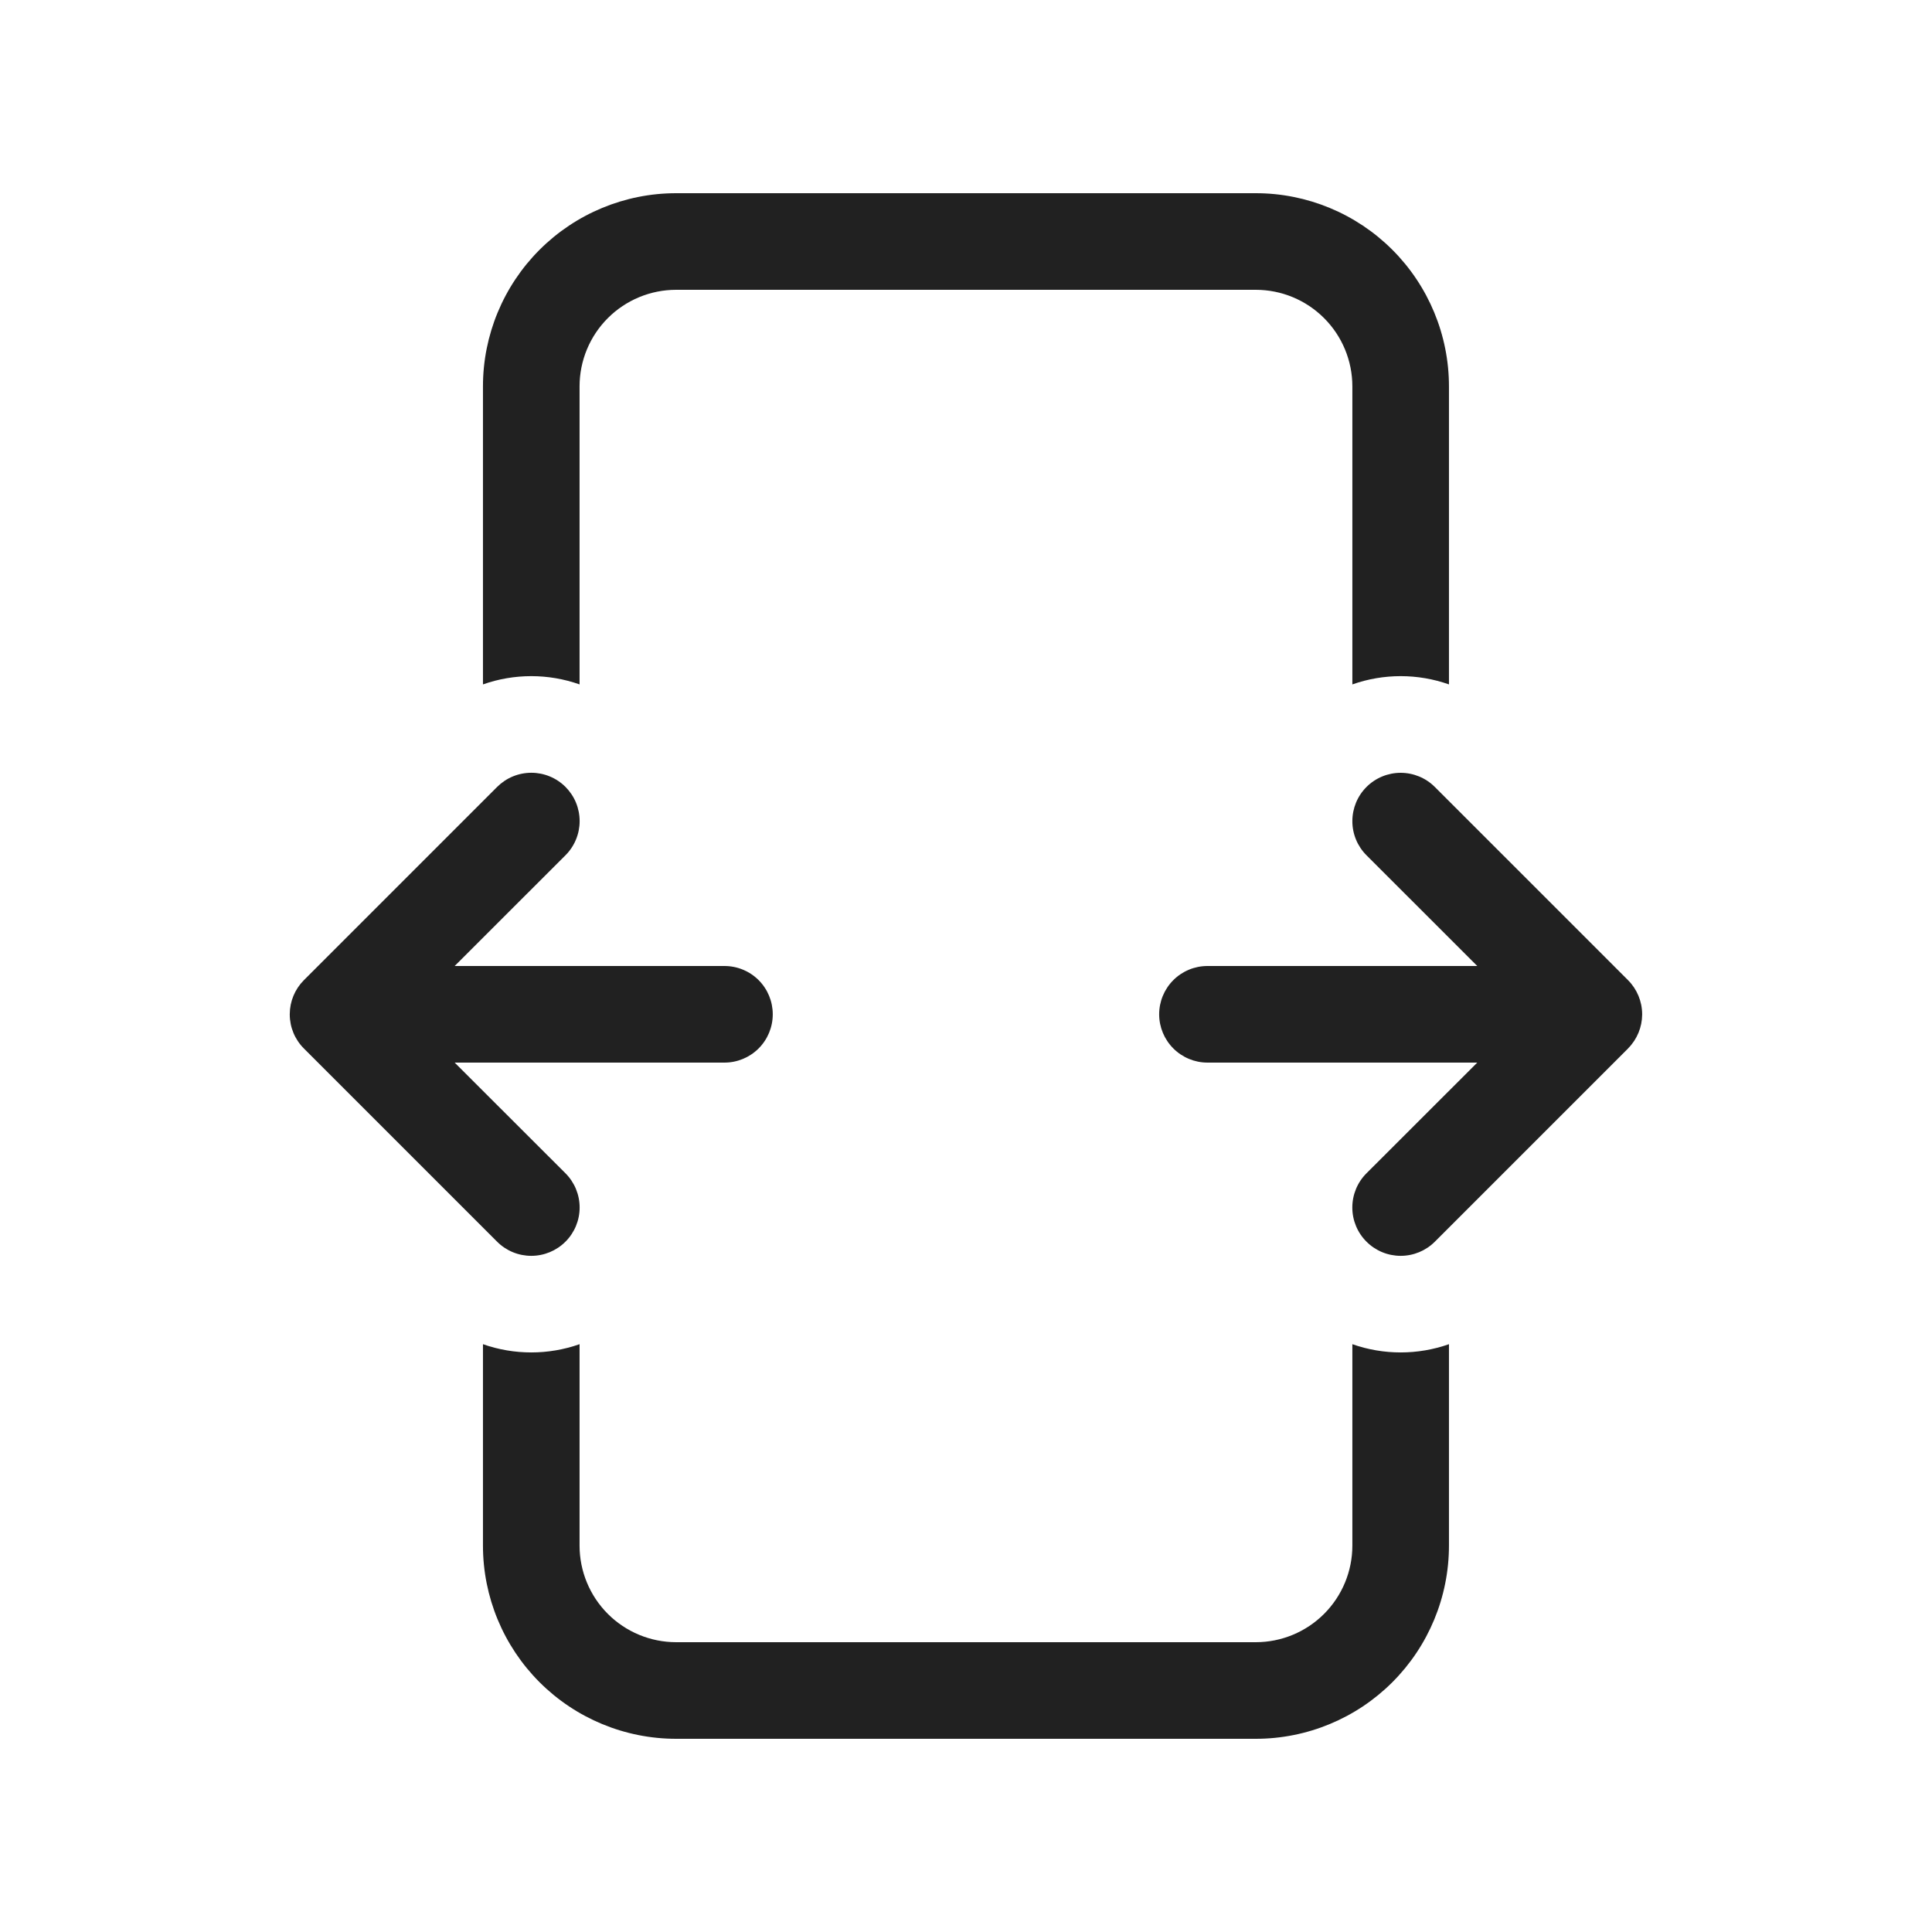 <svg width="48" height="48" viewBox="0 0 48 48" fill="none" xmlns="http://www.w3.org/2000/svg">
<path d="M11.999 9.6C11.999 8.327 12.505 7.106 13.405 6.206C14.305 5.306 15.526 4.8 16.799 4.8H31.199C32.472 4.8 33.693 5.306 34.593 6.206C35.493 7.106 35.999 8.327 35.999 9.6V17.004C35.223 16.73 34.376 16.73 33.599 17.004V9.6C33.599 8.963 33.346 8.353 32.896 7.903C32.446 7.453 31.836 7.2 31.199 7.2H16.799C16.163 7.2 15.552 7.453 15.102 7.903C14.652 8.353 14.399 8.963 14.399 9.6V17.004C13.623 16.73 12.776 16.73 11.999 17.004V9.6ZM11.999 33.396C12.774 33.669 13.624 33.669 14.399 33.396V38.4C14.399 39.036 14.652 39.647 15.102 40.097C15.552 40.547 16.163 40.8 16.799 40.8H31.199C31.836 40.8 32.446 40.547 32.896 40.097C33.346 39.647 33.599 39.036 33.599 38.4V33.396C34.374 33.669 35.224 33.669 35.999 33.396V38.4C35.999 39.673 35.493 40.894 34.593 41.794C33.693 42.694 32.472 43.2 31.199 43.2H16.799C15.526 43.2 14.305 42.694 13.405 41.794C12.505 40.894 11.999 39.673 11.999 38.4V33.396ZM7.552 24.35L12.352 19.55C12.464 19.439 12.596 19.35 12.742 19.29C12.887 19.23 13.044 19.199 13.201 19.199C13.359 19.199 13.515 19.23 13.661 19.291C13.806 19.351 13.939 19.44 14.05 19.551C14.161 19.663 14.25 19.795 14.31 19.941C14.37 20.087 14.401 20.243 14.401 20.401C14.401 20.558 14.37 20.714 14.309 20.86C14.249 21.006 14.16 21.138 14.049 21.249L11.296 24H17.999C18.317 24 18.623 24.126 18.848 24.351C19.073 24.576 19.199 24.881 19.199 25.2C19.199 25.518 19.073 25.823 18.848 26.048C18.623 26.273 18.317 26.4 17.999 26.4H11.296L14.049 29.15C14.274 29.375 14.401 29.681 14.401 30C14.401 30.319 14.274 30.624 14.049 30.849C13.823 31.075 13.518 31.201 13.199 31.201C12.881 31.201 12.575 31.075 12.35 30.849L7.55 26.049C7.326 25.826 7.2 25.523 7.199 25.207V25.193C7.201 24.88 7.325 24.58 7.545 24.357L7.552 24.35ZM35.649 30.849L40.449 26.049L40.454 26.042C40.673 25.82 40.797 25.52 40.799 25.207V25.193C40.797 24.878 40.671 24.576 40.449 24.353L35.649 19.553C35.424 19.327 35.118 19.201 34.8 19.2C34.482 19.2 34.176 19.326 33.951 19.551C33.725 19.776 33.599 20.082 33.599 20.4C33.598 20.719 33.725 21.024 33.95 21.249L36.702 24H29.999C29.681 24 29.376 24.126 29.151 24.351C28.926 24.576 28.799 24.881 28.799 25.2C28.799 25.518 28.926 25.823 29.151 26.048C29.376 26.273 29.681 26.4 29.999 26.4H36.702L33.95 29.15C33.724 29.375 33.598 29.681 33.598 30C33.598 30.319 33.724 30.624 33.95 30.849C34.175 31.075 34.481 31.201 34.799 31.201C35.118 31.201 35.423 31.075 35.649 30.849Z" fill="#212121"/>
</svg>
